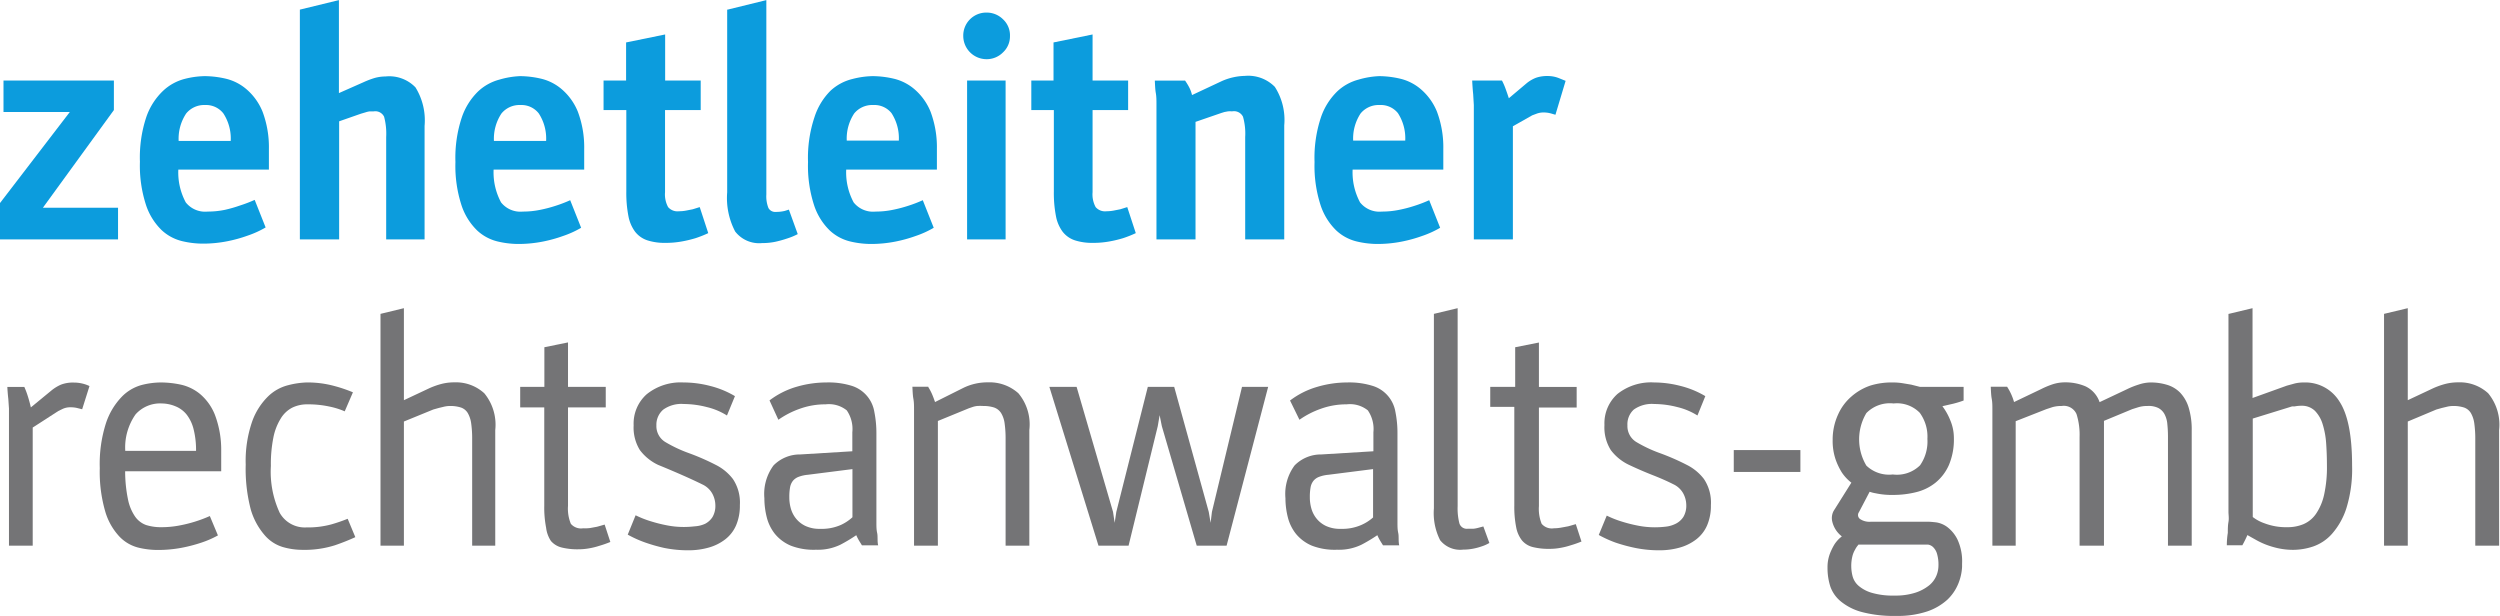 <svg id="Logo_Vektor" data-name="Logo Vektor" xmlns="http://www.w3.org/2000/svg" viewBox="0 0 228.52 56.33"><defs><style>.cls-1{fill:#0c9cdd;}.cls-2{fill:#747476;}</style></defs><title>logo_zehetleitner_4c</title><path class="cls-1" d="M27.4,26.36V23.48H37.49v2.7L31,35.11h6.87V38H27.08V34.68l6.38-8.32H27.4Z" transform="translate(-27.08 -16.12)"/><path class="cls-1" d="M45.79,23.08a8.61,8.61,0,0,1,2,.25,4.51,4.51,0,0,1,1.88,1,5.34,5.34,0,0,1,1.41,2,9.24,9.24,0,0,1,.58,3.41v1.88H43.38a5.8,5.8,0,0,0,.68,3,2.26,2.26,0,0,0,2,.84,7.76,7.76,0,0,0,1.58-.16A12.13,12.13,0,0,0,49,34.91a12.34,12.34,0,0,0,1.36-.52l1,2.52a8.74,8.74,0,0,1-1.65.75,12.71,12.71,0,0,1-1.84.51,11.47,11.47,0,0,1-2.31.22,8.19,8.19,0,0,1-1.84-.23,4.17,4.17,0,0,1-1.86-1,5.69,5.69,0,0,1-1.42-2.26,11.63,11.63,0,0,1-.57-4,11.7,11.7,0,0,1,.59-4.1A6,6,0,0,1,42,24.41a4.53,4.53,0,0,1,1.93-1.07A7.77,7.77,0,0,1,45.79,23.08Zm0.06,2.64a2.13,2.13,0,0,0-1.75.77A4.17,4.17,0,0,0,43.41,29h4.76a4.21,4.21,0,0,0-.67-2.51A2,2,0,0,0,45.84,25.72Z" transform="translate(-27.08 -16.12)"/><path class="cls-1" d="M54.49,38V17l3.57-.87v8.5l2.26-1a7.88,7.88,0,0,1,1-.38,3.75,3.75,0,0,1,1-.14,3.32,3.32,0,0,1,2.74,1,5.73,5.73,0,0,1,.83,3.52V38H62.38V28.65a6,6,0,0,0-.19-1.86,0.89,0.89,0,0,0-.94-0.49l-0.38,0a2.19,2.19,0,0,0-.38.09l-0.41.12-2,.7V38H54.49Z" transform="translate(-27.08 -16.12)"/><path class="cls-1" d="M74.61,23.08a8.61,8.61,0,0,1,2,.25,4.51,4.51,0,0,1,1.88,1,5.34,5.34,0,0,1,1.41,2,9.24,9.24,0,0,1,.58,3.41v1.88H72.2a5.8,5.8,0,0,0,.68,3,2.26,2.26,0,0,0,2,.84,7.76,7.76,0,0,0,1.58-.16,12.13,12.13,0,0,0,1.38-.36,12.34,12.34,0,0,0,1.36-.52l1,2.52a8.74,8.74,0,0,1-1.65.75,12.71,12.71,0,0,1-1.84.51,11.47,11.47,0,0,1-2.31.22,8.19,8.19,0,0,1-1.84-.23,4.17,4.17,0,0,1-1.86-1,5.69,5.69,0,0,1-1.42-2.26,11.63,11.63,0,0,1-.57-4,11.7,11.7,0,0,1,.59-4.1,6,6,0,0,1,1.49-2.36,4.53,4.53,0,0,1,1.93-1.07A7.77,7.77,0,0,1,74.61,23.08Zm0.06,2.64a2.13,2.13,0,0,0-1.75.77A4.17,4.17,0,0,0,72.23,29H77a4.21,4.21,0,0,0-.67-2.51A2,2,0,0,0,74.67,25.72Z" transform="translate(-27.08 -16.12)"/><path class="cls-1" d="M84.31,23.48V20l3.57-.73v4.21h3.25v2.7H87.87v7.51a2.43,2.43,0,0,0,.28,1.36,1.13,1.13,0,0,0,1,.38,3.53,3.53,0,0,0,.64-0.06l0.61-.12,0.64-.2,0.78,2.38a10.38,10.38,0,0,1-1.16.46,10.8,10.8,0,0,1-1.25.3,8.16,8.16,0,0,1-1.51.13,5.12,5.12,0,0,1-1.64-.23,2.36,2.36,0,0,1-1.12-.78,3.45,3.45,0,0,1-.62-1.45,11.09,11.09,0,0,1-.19-2.23V26.18H82.25v-2.7h2.06Z" transform="translate(-27.08 -16.12)"/><path class="cls-1" d="M93.59,17l3.54-.87V33.9a2.88,2.88,0,0,0,.19,1.23,0.7,0.7,0,0,0,.68.36,3.37,3.37,0,0,0,.81-0.09l0.38-.12L100,37.52a6.15,6.15,0,0,1-1,.41,10.23,10.23,0,0,1-1,.28,5.85,5.85,0,0,1-1.26.13,2.77,2.77,0,0,1-2.46-1.06,6.59,6.59,0,0,1-.73-3.58V17Z" transform="translate(-27.08 -16.12)"/><path class="cls-1" d="M106.85,23.08a8.61,8.61,0,0,1,2,.25,4.51,4.51,0,0,1,1.88,1,5.34,5.34,0,0,1,1.41,2,9.24,9.24,0,0,1,.58,3.41v1.88h-8.29a5.8,5.8,0,0,0,.68,3,2.26,2.26,0,0,0,2,.84,7.76,7.76,0,0,0,1.58-.16,12.13,12.13,0,0,0,1.38-.36,12.34,12.34,0,0,0,1.36-.52l1,2.52a8.74,8.74,0,0,1-1.65.75,12.71,12.71,0,0,1-1.84.51,11.47,11.47,0,0,1-2.31.22,8.19,8.19,0,0,1-1.84-.23,4.17,4.17,0,0,1-1.86-1,5.69,5.69,0,0,1-1.42-2.26,11.63,11.63,0,0,1-.57-4,11.7,11.7,0,0,1,.59-4.1A6,6,0,0,1,103,24.41,4.53,4.53,0,0,1,105,23.34,7.77,7.77,0,0,1,106.85,23.08Zm0.06,2.64a2.13,2.13,0,0,0-1.75.77,4.17,4.17,0,0,0-.68,2.48h4.76a4.21,4.21,0,0,0-.67-2.51A2,2,0,0,0,106.91,25.72Z" transform="translate(-27.08 -16.12)"/><path class="cls-1" d="M115.13,19.42a2.1,2.1,0,0,1,2.12-2.15,2.11,2.11,0,0,1,1.51.61,2,2,0,0,1,.64,1.54,2,2,0,0,1-.64,1.49,2.09,2.09,0,0,1-1.51.62A2.13,2.13,0,0,1,115.13,19.42ZM115.48,38V23.48H119V38h-3.54Z" transform="translate(-27.08 -16.12)"/><path class="cls-1" d="M123.38,23.48V20l3.57-.73v4.21h3.25v2.7h-3.25v7.51a2.43,2.43,0,0,0,.28,1.36,1.13,1.13,0,0,0,1,.38,3.53,3.53,0,0,0,.64-0.06l0.61-.12,0.64-.2,0.78,2.38a10.38,10.38,0,0,1-1.16.46,10.8,10.8,0,0,1-1.25.3,8.16,8.16,0,0,1-1.51.13,5.12,5.12,0,0,1-1.64-.23,2.36,2.36,0,0,1-1.12-.78,3.45,3.45,0,0,1-.62-1.45,11.09,11.09,0,0,1-.19-2.23V26.18h-2.06v-2.7h2.06Z" transform="translate(-27.08 -16.12)"/><path class="cls-1" d="M135.4,23.48a5.6,5.6,0,0,1,.38.62,3,3,0,0,1,.26.71l2.73-1.28a5.36,5.36,0,0,1,1.07-.35,5.08,5.08,0,0,1,1-.12,3.41,3.41,0,0,1,2.77,1,5.59,5.59,0,0,1,.86,3.52V38h-3.57V28.65a5.62,5.62,0,0,0-.2-1.86,0.92,0.92,0,0,0-1-.49,2.33,2.33,0,0,0-.38,0l-0.32.06-0.29.09-2.35.81V38h-3.57V26.76c0-.33,0-0.69,0-1.07s0-.74-0.06-1.07-0.07-.74-0.09-1.13h2.7Z" transform="translate(-27.08 -16.12)"/><path class="cls-1" d="M153.14,23.08a8.61,8.61,0,0,1,2,.25,4.51,4.51,0,0,1,1.88,1,5.33,5.33,0,0,1,1.41,2,9.24,9.24,0,0,1,.58,3.41v1.88h-8.29a5.8,5.8,0,0,0,.68,3,2.26,2.26,0,0,0,2,.84,7.76,7.76,0,0,0,1.58-.16,12.07,12.07,0,0,0,1.38-.36,12.35,12.35,0,0,0,1.36-.52l1,2.52a8.74,8.74,0,0,1-1.65.75,12.69,12.69,0,0,1-1.84.51,11.46,11.46,0,0,1-2.3.22,8.19,8.19,0,0,1-1.84-.23,4.17,4.17,0,0,1-1.86-1,5.69,5.69,0,0,1-1.42-2.26,11.63,11.63,0,0,1-.57-4,11.7,11.7,0,0,1,.59-4.1,6,6,0,0,1,1.49-2.36,4.53,4.53,0,0,1,1.93-1.07A7.78,7.78,0,0,1,153.14,23.08Zm0.06,2.64a2.13,2.13,0,0,0-1.75.77,4.17,4.17,0,0,0-.68,2.48h4.76a4.22,4.22,0,0,0-.67-2.51A2,2,0,0,0,153.2,25.72Z" transform="translate(-27.08 -16.12)"/><path class="cls-1" d="M164.37,23.48a5.76,5.76,0,0,1,.33.75q0.16,0.44.3,0.87l1.65-1.39a3.16,3.16,0,0,1,.83-0.48,3.12,3.12,0,0,1,1.09-.16,2.71,2.71,0,0,1,1,.19l0.62,0.25-0.93,3.1-0.41-.12a2.52,2.52,0,0,0-.67-0.09,1.83,1.83,0,0,0-.61.1l-0.43.16-1.77,1V38h-3.57V26.47q0-.23,0-0.74l-0.06-1q-0.06-.58-0.09-1.25h2.73Z" transform="translate(-27.08 -16.12)"/><path class="cls-2" d="M29.3,51.48a7.66,7.66,0,0,1,.33.88q0.16,0.51.27,1l1.91-1.57a3.82,3.82,0,0,1,.84-0.51,3.07,3.07,0,0,1,1.19-.19,3.31,3.31,0,0,1,.77.09,3.08,3.08,0,0,1,.65.23l-0.67,2.12-0.48-.12a2.46,2.46,0,0,0-.57-0.06,1.61,1.61,0,0,0-.78.17l-0.35.17L30.07,55.2V66H27.9V54.15q0-.23,0-0.68l-0.06-.88q-0.06-.52-0.09-1.1H29.3Z" transform="translate(-27.08 -16.12)"/><path class="cls-2" d="M41.77,51.08a8.77,8.77,0,0,1,1.84.2,4.19,4.19,0,0,1,1.75.85A4.81,4.81,0,0,1,46.71,54a9,9,0,0,1,.59,3.31V59.2H38.52a12.7,12.7,0,0,0,.26,2.57,4.23,4.23,0,0,0,.65,1.57,2.1,2.1,0,0,0,1,.77,4.51,4.51,0,0,0,1.42.2,8.74,8.74,0,0,0,1.6-.15,12.39,12.39,0,0,0,2.81-.87L47,65.06a8.78,8.78,0,0,1-1.54.67,13.75,13.75,0,0,1-1.77.46,11.62,11.62,0,0,1-2.26.2,7.44,7.44,0,0,1-1.73-.22,3.61,3.61,0,0,1-1.7-1,5.68,5.68,0,0,1-1.29-2.26,13,13,0,0,1-.51-4,12.23,12.23,0,0,1,.57-4.12A6.34,6.34,0,0,1,38.2,52.4,4,4,0,0,1,40,51.32,7.14,7.14,0,0,1,41.77,51.08ZM41.89,53a3,3,0,0,0-2.42,1,5.26,5.26,0,0,0-.94,3.33H45a7.75,7.75,0,0,0-.23-2,3.56,3.56,0,0,0-.65-1.34,2.51,2.51,0,0,0-1-.73A3.31,3.31,0,0,0,41.89,53Z" transform="translate(-27.08 -16.12)"/><path class="cls-2" d="M55.11,51.08a9.28,9.28,0,0,1,2.52.32,13.19,13.19,0,0,1,1.71.58l-0.75,1.74a7,7,0,0,0-1.41-.44,9.19,9.19,0,0,0-2-.2,3.09,3.09,0,0,0-1.38.3,2.66,2.66,0,0,0-1.06,1,5.18,5.18,0,0,0-.67,1.73,12.31,12.31,0,0,0-.23,2.6A8.93,8.93,0,0,0,52.65,63a2.63,2.63,0,0,0,2.44,1.33,8.13,8.13,0,0,0,2.29-.28,15,15,0,0,0,1.48-.51l0.7,1.68a19.81,19.81,0,0,1-1.86.74,9.17,9.17,0,0,1-3,.42,6.45,6.45,0,0,1-1.78-.26A3.51,3.51,0,0,1,51.24,65,6.2,6.2,0,0,1,50,62.68a14.58,14.58,0,0,1-.46-4.09,11,11,0,0,1,.61-4,6.07,6.07,0,0,1,1.46-2.26,4.05,4.05,0,0,1,1.81-1A7.59,7.59,0,0,1,55.11,51.08Z" transform="translate(-27.08 -16.12)"/><path class="cls-2" d="M61.86,66V44.81L64,44.29l0,8.41,2.34-1.1a7.08,7.08,0,0,1,1.07-.38,4.63,4.63,0,0,1,1.19-.15,3.84,3.84,0,0,1,2.75,1,4.52,4.52,0,0,1,1,3.36V66H70.24V56.27a10.09,10.09,0,0,0-.09-1.45,2.58,2.58,0,0,0-.31-0.94,1.17,1.17,0,0,0-.63-0.51,3.18,3.18,0,0,0-1-.14,2.46,2.46,0,0,0-.52.06l-0.5.12-0.5.14L64,54.65V66H61.86Z" transform="translate(-27.08 -16.12)"/><path class="cls-2" d="M76.84,51.48V47.86L79,47.42v4.06h3.45v1.88H79v9A3.64,3.64,0,0,0,79.26,64a1.22,1.22,0,0,0,1.12.41A3.77,3.77,0,0,0,81,64.39l0.65-.12c0.23-.06.46-0.13,0.7-0.2l0.52,1.59a9.9,9.9,0,0,1-1,.35,6.47,6.47,0,0,1-.93.23,5.45,5.45,0,0,1-1,.09,6,6,0,0,1-1.5-.16,1.88,1.88,0,0,1-1-.6A2.76,2.76,0,0,1,77,64.36a9.62,9.62,0,0,1-.17-2v-9h-2.2V51.48h2.2Z" transform="translate(-27.08 -16.12)"/><path class="cls-2" d="M89.55,51.08A9.7,9.7,0,0,1,92,51.4a8.43,8.43,0,0,1,2.26.93l-0.73,1.77a6.06,6.06,0,0,0-1.84-.77,8.56,8.56,0,0,0-2.1-.28,2.84,2.84,0,0,0-1.88.51A1.81,1.81,0,0,0,87.08,55a1.7,1.7,0,0,0,.84,1.54,12.49,12.49,0,0,0,2.13,1,21.23,21.23,0,0,1,2.45,1.07,4.49,4.49,0,0,1,1.57,1.29,3.86,3.86,0,0,1,.64,2.39,4.54,4.54,0,0,1-.35,1.86,3.24,3.24,0,0,1-1,1.28,4.4,4.4,0,0,1-1.49.74,6.64,6.64,0,0,1-1.84.25,10.79,10.79,0,0,1-2.26-.22A15.12,15.12,0,0,1,86,65.69a10.35,10.35,0,0,1-1.54-.7l0.72-1.77a9,9,0,0,0,1.39.55,13.45,13.45,0,0,0,1.42.36,8,8,0,0,0,1.6.16,8.72,8.72,0,0,0,1-.06A2.64,2.64,0,0,0,91.53,64a1.76,1.76,0,0,0,.68-0.62,2,2,0,0,0,.26-1.07,2.28,2.28,0,0,0-.28-1.07,2,2,0,0,0-.91-0.84Q90.47,60,89.4,59.53t-2.15-.91a4.46,4.46,0,0,1-1.68-1.36A3.9,3.9,0,0,1,85,55a3.59,3.59,0,0,1,1.19-2.84A4.94,4.94,0,0,1,89.55,51.08Z" transform="translate(-27.08 -16.12)"/><path class="cls-2" d="M102.63,51.08a7.12,7.12,0,0,1,2.28.3A3,3,0,0,1,107,53.76a9.9,9.9,0,0,1,.19,2v7.08c0,0.29,0,.61,0,1s0,0.69.07,1,0,0.74.09,1.13h-1.48l-0.26-.42a4.59,4.59,0,0,1-.26-0.51,14.35,14.35,0,0,1-1.45.87,4.74,4.74,0,0,1-2.23.46A5.78,5.78,0,0,1,99.37,66a3.78,3.78,0,0,1-1.45-1.07,4,4,0,0,1-.75-1.52,7.09,7.09,0,0,1-.22-1.75,4.38,4.38,0,0,1,.84-3,3.38,3.38,0,0,1,2.44-1l4.76-.29V55.63a3,3,0,0,0-.51-2,2.6,2.6,0,0,0-1.93-.55,6.83,6.83,0,0,0-2.38.41,8,8,0,0,0-1.94,1l-0.81-1.77a7.56,7.56,0,0,1,2.49-1.25A9.72,9.72,0,0,1,102.63,51.08ZM105,59l-4.09.52a3.18,3.18,0,0,0-.84.19,1.24,1.24,0,0,0-.51.36,1.34,1.34,0,0,0-.26.59,4.79,4.79,0,0,0-.07.91,3.74,3.74,0,0,0,.13,1,2.58,2.58,0,0,0,.45.91,2.45,2.45,0,0,0,.86.7,3,3,0,0,0,1.38.28,4.31,4.31,0,0,0,1.9-.36A4.06,4.06,0,0,0,105,63.4V59Z" transform="translate(-27.08 -16.12)"/><path class="cls-2" d="M111.92,51.48a5,5,0,0,1,.33.61q0.13,0.29.3,0.78l2.56-1.28a5,5,0,0,1,2.27-.52,3.94,3.94,0,0,1,2.79,1,4.43,4.43,0,0,1,1,3.35V66H119V56.27a10,10,0,0,0-.09-1.45,2.4,2.4,0,0,0-.32-0.94,1.24,1.24,0,0,0-.64-0.51,3.19,3.19,0,0,0-1-.14,4.74,4.74,0,0,0-.55,0,2.11,2.11,0,0,0-.41.09l-0.35.12-2.83,1.16V66h-2.18V54.47c0-.25,0-0.55,0-0.9s0-.68-0.06-1-0.07-.71-0.09-1.1h1.52Z" transform="translate(-27.08 -16.12)"/><path class="cls-2" d="M127.49,66L123,51.48h2.49l3.33,11.43,0.15,1,0.15-1L132,51.48h2.41l3.16,11.43,0.17,1,0.12-1,2.75-11.43H143L139.2,66h-2.73l-3.19-10.93-0.2-1-0.17,1L130.24,66h-2.75Z" transform="translate(-27.08 -16.12)"/><path class="cls-2" d="M150.23,51.08a7.12,7.12,0,0,1,2.28.3,3,3,0,0,1,2.12,2.38,9.87,9.87,0,0,1,.19,2v7.08c0,0.29,0,.61,0,1s0,0.69.07,1,0,0.74.09,1.13h-1.48l-0.26-.42a4.5,4.5,0,0,1-.26-0.51,14.36,14.36,0,0,1-1.45.87,4.73,4.73,0,0,1-2.23.46A5.79,5.79,0,0,1,147,66a3.79,3.79,0,0,1-1.45-1.07,4,4,0,0,1-.75-1.52,7.11,7.11,0,0,1-.22-1.75,4.37,4.37,0,0,1,.84-3,3.38,3.38,0,0,1,2.44-1l4.76-.29V55.63a3,3,0,0,0-.51-2,2.6,2.6,0,0,0-1.93-.55,6.83,6.83,0,0,0-2.38.41,8,8,0,0,0-1.94,1L145,52.73a7.55,7.55,0,0,1,2.49-1.25A9.71,9.71,0,0,1,150.23,51.08ZM152.58,59l-4.09.52a3.18,3.18,0,0,0-.84.19,1.23,1.23,0,0,0-.51.36,1.33,1.33,0,0,0-.26.59,4.83,4.83,0,0,0-.07.91,3.74,3.74,0,0,0,.13,1,2.58,2.58,0,0,0,.45.91,2.45,2.45,0,0,0,.86.7,3,3,0,0,0,1.38.28,4.32,4.32,0,0,0,1.9-.36,4.1,4.1,0,0,0,1.06-.68V59Z" transform="translate(-27.08 -16.12)"/><path class="cls-2" d="M158.15,44.81l2.17-.52v18.1a5.53,5.53,0,0,0,.16,1.57,0.71,0.71,0,0,0,.77.49l0.52,0a2.71,2.71,0,0,0,.46-0.09l0.44-.12,0.55,1.51a3.43,3.43,0,0,1-.72.32,5.24,5.24,0,0,1-.75.2,4.69,4.69,0,0,1-.93.09,2.34,2.34,0,0,1-2.1-.86,5.49,5.49,0,0,1-.57-2.91V44.81Z" transform="translate(-27.08 -16.12)"/><path class="cls-2" d="M165.58,51.48V47.86l2.17-.43v4.06h3.45v1.88h-3.45v9A3.65,3.65,0,0,0,168,64a1.22,1.22,0,0,0,1.12.41,3.77,3.77,0,0,0,.65-0.06l0.65-.12c0.23-.06.46-0.13,0.7-0.2l0.52,1.59a10,10,0,0,1-1,.35,6.45,6.45,0,0,1-.93.23,5.45,5.45,0,0,1-1,.09,6,6,0,0,1-1.5-.16,1.88,1.88,0,0,1-1-.6,2.76,2.76,0,0,1-.54-1.22,9.58,9.58,0,0,1-.17-2v-9h-2.2V51.48h2.2Z" transform="translate(-27.08 -16.12)"/><path class="cls-2" d="M178.29,51.08a9.7,9.7,0,0,1,2.41.32,8.43,8.43,0,0,1,2.26.93l-0.72,1.77a6.07,6.07,0,0,0-1.84-.77,8.55,8.55,0,0,0-2.1-.28,2.84,2.84,0,0,0-1.88.51,1.81,1.81,0,0,0-.58,1.44,1.7,1.7,0,0,0,.84,1.54,12.47,12.47,0,0,0,2.13,1,21.2,21.2,0,0,1,2.45,1.07,4.5,4.5,0,0,1,1.57,1.29,3.86,3.86,0,0,1,.64,2.39,4.55,4.55,0,0,1-.35,1.86,3.25,3.25,0,0,1-1,1.28,4.41,4.41,0,0,1-1.49.74,6.64,6.64,0,0,1-1.84.25,10.77,10.77,0,0,1-2.26-.22,15.1,15.1,0,0,1-1.77-.48,10.36,10.36,0,0,1-1.54-.7l0.73-1.77a9,9,0,0,0,1.39.55,13.45,13.45,0,0,0,1.42.36,8,8,0,0,0,1.59.16,8.73,8.73,0,0,0,1-.06,2.64,2.64,0,0,0,.93-0.28,1.76,1.76,0,0,0,.68-0.62,2,2,0,0,0,.26-1.07,2.28,2.28,0,0,0-.28-1.07,2,2,0,0,0-.91-0.84q-0.81-.41-1.88-0.83T176,58.62a4.46,4.46,0,0,1-1.68-1.36,3.89,3.89,0,0,1-.58-2.29,3.59,3.59,0,0,1,1.19-2.84A4.94,4.94,0,0,1,178.29,51.08Z" transform="translate(-27.08 -16.12)"/><path class="cls-2" d="M185.56,59.26v-2h6.09v2h-6.09Z" transform="translate(-27.08 -16.12)"/><path class="cls-2" d="M200.1,51.08a5.55,5.55,0,0,1,.9.07l0.78,0.13,0.79,0.2h4v1.25a8.75,8.75,0,0,1-.94.29l-1,.23a5.52,5.52,0,0,1,.73,1.31,4.13,4.13,0,0,1,.32,1.57,6,6,0,0,1-.46,2.51,4.35,4.35,0,0,1-1.23,1.61,4.56,4.56,0,0,1-1.77.86,8.6,8.6,0,0,1-2.07.25,7,7,0,0,1-1.62-.15,3.19,3.19,0,0,1-.55-0.14L197,62.94a0.45,0.45,0,0,0,.1.62,1.54,1.54,0,0,0,1,.25h5.22q0.23,0,.75.06a2.27,2.27,0,0,1,1,.42,3.21,3.21,0,0,1,.94,1.15,4.72,4.72,0,0,1,.42,2.2v0.29a4.65,4.65,0,0,1-.35,1.55,4.18,4.18,0,0,1-1,1.46A5.25,5.25,0,0,1,203.27,72a8.56,8.56,0,0,1-2.88.42,11.45,11.45,0,0,1-3.1-.35,5.1,5.1,0,0,1-1.9-.94,3.07,3.07,0,0,1-1-1.39,5.49,5.49,0,0,1-.26-1.73,3.48,3.48,0,0,1,.2-1.23,5.37,5.37,0,0,1,.44-0.91,3,3,0,0,1,.67-0.72,2.41,2.41,0,0,1-.87-1.33,1.38,1.38,0,0,1,.12-1l1.62-2.58a4,4,0,0,1-.87-0.93,5.93,5.93,0,0,1-.58-1.22,5.26,5.26,0,0,1-.26-1.77A5.48,5.48,0,0,1,195.1,54a4.69,4.69,0,0,1,1.22-1.64,5.11,5.11,0,0,1,1.74-1A6.58,6.58,0,0,1,200.1,51.08ZM197,65.87a1.85,1.85,0,0,0-.35.49,2.24,2.24,0,0,0-.25.62,3.68,3.68,0,0,0-.1.91,3.71,3.71,0,0,0,.12.9,1.76,1.76,0,0,0,.53.86,3.25,3.25,0,0,0,1.2.65,6.87,6.87,0,0,0,2.11.26,5.93,5.93,0,0,0,1.89-.26,4,4,0,0,0,1.24-.65,2.27,2.27,0,0,0,.68-0.88,2.45,2.45,0,0,0,.2-0.93,3.52,3.52,0,0,0-.14-1.13,1.39,1.39,0,0,0-.36-0.59,0.85,0.85,0,0,0-.46-0.22l-0.45,0H197ZM200.17,53a3,3,0,0,0-2.49.88,4.69,4.69,0,0,0,0,4.8,3,3,0,0,0,2.42.81,3,3,0,0,0,2.49-.84,3.8,3.8,0,0,0,.67-2.41,3.69,3.69,0,0,0-.7-2.39A2.91,2.91,0,0,0,200.17,53Z" transform="translate(-27.08 -16.12)"/><path class="cls-2" d="M210.55,51.48a5.08,5.08,0,0,1,.63,1.39l2.49-1.19a7.66,7.66,0,0,1,1-.42,3.67,3.67,0,0,1,1.13-.19,4.7,4.7,0,0,1,1.9.36A2.48,2.48,0,0,1,219,52.88l2.52-1.19a7.35,7.35,0,0,1,1.06-.42,3.57,3.57,0,0,1,1.06-.19,5.12,5.12,0,0,1,1.54.22,2.79,2.79,0,0,1,1.19.72,3.43,3.43,0,0,1,.77,1.35,6.91,6.91,0,0,1,.28,2.12V66h-2.17V56.07a11.44,11.44,0,0,0-.06-1.2,2.35,2.35,0,0,0-.26-0.9,1.37,1.37,0,0,0-.55-0.55,2,2,0,0,0-1-.19,2.82,2.82,0,0,0-.86.12l-0.54.17-2.58,1.07V66h-2.23V56.07a6.25,6.25,0,0,0-.28-2.1,1.27,1.27,0,0,0-1.36-.74,3,3,0,0,0-.82.1l-0.58.19-2.8,1.1V66H209.2V54.47c0-.25,0-0.55,0-0.9s0-.68-0.06-1-0.07-.71-0.09-1.1h1.52Z" transform="translate(-27.08 -16.12)"/><path class="cls-2" d="M230.81,44.81l2.17-.52V52.5l3.14-1.13,0.73-.2a3.56,3.56,0,0,1,.84-0.09,3.66,3.66,0,0,1,3.24,1.75q1.15,1.75,1.15,5.84a12.05,12.05,0,0,1-.52,3.9,6.58,6.58,0,0,1-1.32,2.35,4.11,4.11,0,0,1-1.74,1.16,5.8,5.8,0,0,1-1.78.3,6.42,6.42,0,0,1-1.42-.15,7.7,7.7,0,0,1-1.15-.35,7.11,7.11,0,0,1-.91-0.44l-0.73-.41a10.14,10.14,0,0,1-.46.93h-1.42q0-.58.09-1.13c0-.33,0-0.67.06-1s0-.66,0-0.93V44.81ZM233,54.38v9a3.78,3.78,0,0,0,1.09.58,5.54,5.54,0,0,0,2.08.35,3.74,3.74,0,0,0,1.47-.28,2.68,2.68,0,0,0,1.14-.94,5,5,0,0,0,.74-1.74,11.6,11.6,0,0,0,.26-2.7q0-1-.07-2a7.62,7.62,0,0,0-.32-1.75,3,3,0,0,0-.71-1.23,1.7,1.7,0,0,0-1.25-.46,3.18,3.18,0,0,0-.61.06l-0.23,0Z" transform="translate(-27.08 -16.12)"/><path class="cls-2" d="M245,66V44.81l2.17-.52,0,8.41,2.34-1.1a7.09,7.09,0,0,1,1.07-.38,4.64,4.64,0,0,1,1.19-.15,3.84,3.84,0,0,1,2.75,1,4.52,4.52,0,0,1,1,3.36V66h-2.18V56.27a10.1,10.1,0,0,0-.09-1.45,2.58,2.58,0,0,0-.31-0.94,1.18,1.18,0,0,0-.63-0.51,3.19,3.19,0,0,0-1-.14,2.46,2.46,0,0,0-.52.06l-0.5.12-0.5.14-2.62,1.1V66H245Z" transform="translate(-27.08 -16.12)"/></svg>